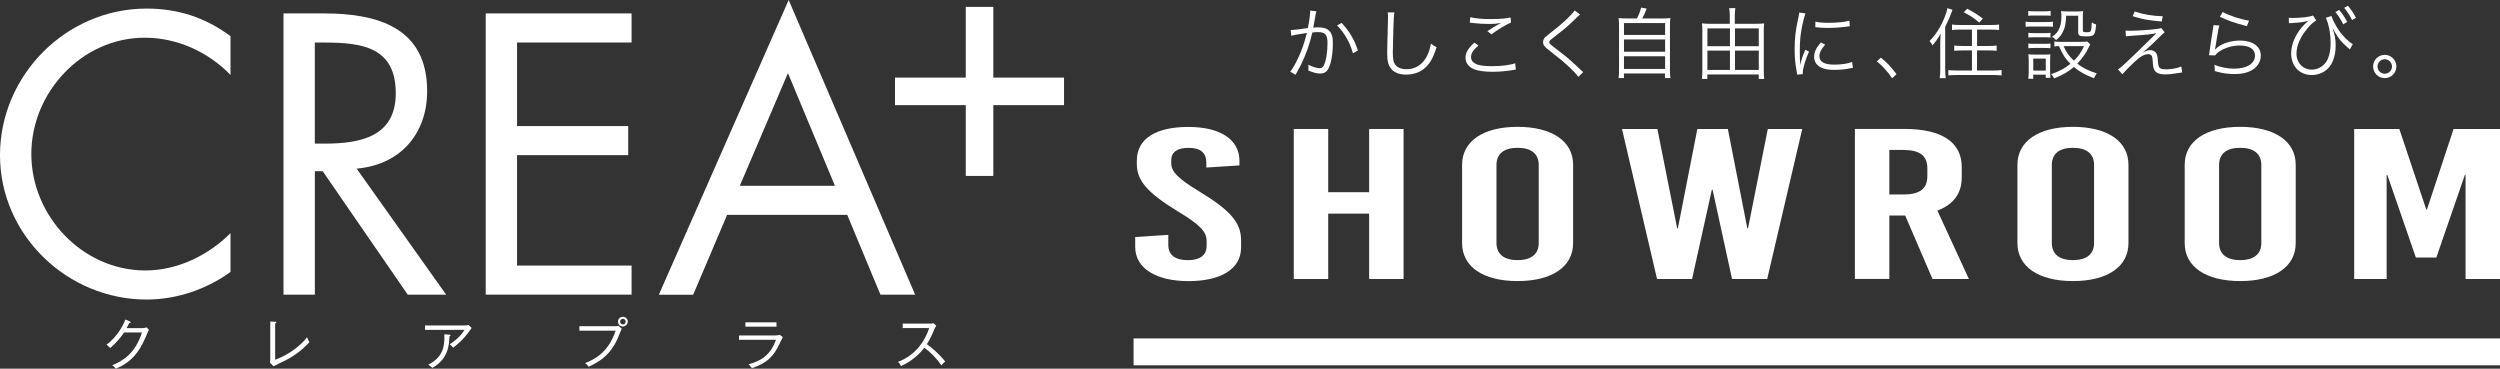 <?xml version="1.0" encoding="UTF-8"?>
<svg id="Layer_2" data-name="Layer 2" xmlns="http://www.w3.org/2000/svg" viewBox="0 0 490 72.26">
  <rect x="0" y="0" width="490" height="72.26" fill="#333333" stroke="none"/>
  <defs>
    <style>
      .cls-1 {
        fill: #fff;
      }
    </style>
  </defs>
  <g id="_レイヤー_4" data-name="レイヤー 4">
    <g>
      <g>
        <g>
          <g>
            <path class="cls-1" d="m45.19,14.7c-4.39-4.53-10.46-7.31-16.82-7.31-12.28,0-22.23,10.68-22.23,22.81s10.02,22.81,22.37,22.81c6.21,0,12.28-2.92,16.67-7.31v7.6c-4.75,3.44-10.6,5.41-16.45,5.41C13.16,58.71,0,46.06,0,30.42S12.94,1.68,28.73,1.68c6.14,0,11.55,1.76,16.45,5.41v7.6Z"/>
            <path class="cls-1" d="m61.71,57.76h-6.14V2.63h7.97c10.46,0,20.18,2.78,20.18,15.21,0,8.48-5.34,14.48-13.82,15.21l17.55,24.71h-7.53l-16.67-24.2h-1.54v24.2Zm0-29.61h1.9c6.95,0,13.96-1.32,13.96-9.87,0-9.07-6.65-9.94-14.04-9.94h-1.83v19.81Z"/>
            <path class="cls-1" d="m95.2,2.63h28.59v5.7h-22.45v16.38h21.79v5.7h-21.79v21.64h22.45v5.7h-28.59V2.63Z"/>
            <path class="cls-1" d="m142.51,42.12l-6.65,15.65h-6.73L154.58,0l24.79,57.76h-6.8l-6.51-15.65h-23.54Zm11.92-27.78l-9.43,22.08h18.65l-9.21-22.08Z"/>
          </g>
          <rect class="cls-1" x="175.42" y="15.21" width="33.13" height="5.4"/>
          <rect class="cls-1" x="175.42" y="15.21" width="33.13" height="5.4" transform="translate(174.08 209.9) rotate(-90)"/>
          <g>
            <path class="cls-1" d="m28.88,65.3c-1.01,2.38-2.28,5.4-6.18,6.96-.13-.17-.24-.31-.7-.69,1.85-.74,4.45-2.09,5.83-6.41h-3.52c-1.01,1.57-2.25,2.64-2.71,3.05-.19-.2-.47-.47-.71-.66,1.67-1.26,2.97-3.05,3.68-4.93l.89.38s.15.06.15.15c0,.12-.18.15-.26.15-.27.53-.39.75-.54,1.01h3.17c.33,0,.53-.08.7-.16l.53.5c-.2.33-.27.48-.34.65Z"/>
            <path class="cls-1" d="m55.63,70.8c-.32.16-1.75.83-2.03.99l-.68-.7c.03-.14.05-.48.05-.63v-7.44l.96.04c.15.01.22.02.22.11,0,.14-.15.2-.22.23v7.11c2.4-.84,4.96-2.66,6.24-4.41.23.53.26.58.48.96-1.33,1.43-2.79,2.63-5.02,3.74Z"/>
            <path class="cls-1" d="m92.09,64.76c-1.2,1.75-2.46,2.77-3.28,3.39-.13-.17-.35-.45-.66-.67,1.77-1.2,2.39-2.02,2.88-2.82h-7.73v-.87h7.93c.18,0,.41-.03.58-.1l.64.58c-.14.16-.16.19-.36.49Zm-4,1.16c-.06,1.67-.19,4.39-3.34,6.18-.35-.3-.41-.35-.81-.62,2.39-1.24,3.3-2.89,3.15-5.96l1,.08c.11.01.21.05.21.12,0,.11-.12.15-.21.19Z"/>
            <path class="cls-1" d="m121.59,65.06c-1.36,3.66-3.05,5.36-6.22,6.84-.23-.39-.59-.66-.69-.73,1.52-.63,4.52-1.86,5.98-6.36h-7.1v-.87h6.91c.45,0,.57-.04.73-.09l.68.59c-.16.29-.18.34-.29.63Zm.49-1.06c-.52,0-.95-.42-.95-.96s.42-.95.95-.95.96.41.96.95-.43.96-.96.96Zm0-1.5c-.28,0-.54.23-.54.54s.26.55.54.55c.31,0,.55-.24.55-.55s-.24-.54-.55-.54Z"/>
            <path class="cls-1" d="m151.94,65.74c.32,0,.59-.02.89-.11l.61.44c-.14.23-.64,1.3-.74,1.51-1.14,2.27-2.26,3.53-5.31,4.58-.26-.32-.29-.37-.66-.76,2.58-.7,4.33-1.91,5.36-4.8h-7.24v-.85h7.09Zm.25-2.56v.85h-6.09v-.85h6.09Z"/>
            <path class="cls-1" d="m184.5,71.6c-.91-1.33-2.03-2.51-3.33-3.45-.85,1.14-2.47,2.69-4.58,3.59-.18-.37-.31-.56-.59-.82.98-.35,4.55-1.81,6.12-6.62h-5.19v-.87h5.34c.17,0,.55-.02.72-.07l.52.49c-.22.3-.37.65-.39.7-.41,1.01-.86,2.01-1.46,2.91,1.01.71,2.49,1.99,3.6,3.39-.37.33-.43.37-.74.75Z"/>
          </g>
        </g>
        <g>
          <path class="cls-1" d="m242.93,31.58v.84l-6.49.42v-.92c0-2.02-1.15-2.94-3.5-2.94-1.97,0-3.37.71-3.37,2.39v.63c0,1.64,1.27,2.98,5.66,5.63,5.98,3.65,8.02,6.05,8.02,9.45v1.43c0,4.33-4.14,6.59-10.31,6.59s-10.44-2.39-10.44-6.72v-1.93l6.49-.42v2.02c0,1.97,1.4,2.94,3.82,2.94,2.04,0,3.69-.71,3.69-2.81v-.92c0-1.85-1.27-3.19-5.66-5.84-5.98-3.65-8.02-6.05-8.02-9.24v-.71c0-4.33,3.82-6.59,10.06-6.59s10.06,2.39,10.06,6.72Z"/>
          <path class="cls-1" d="m268.35,54.68v-12.81h-8.02v12.81h-6.75v-29.4h6.75v12.39h8.02v-12.39h6.75v29.4h-6.75Z"/>
          <path class="cls-1" d="m308.33,32.29v15.37c0,4.62-4.14,7.43-10.88,7.43s-10.88-2.81-10.88-7.43v-15.37c0-4.62,4.14-7.43,10.88-7.43s10.88,2.81,10.88,7.43Zm-15.02.04v15.29c0,2.18,1.46,3.36,4.14,3.36s4.14-1.18,4.14-3.36v-15.29c0-2.18-1.46-3.36-4.14-3.36s-4.14,1.18-4.14,3.36Z"/>
          <path class="cls-1" d="m339.48,54.68l-3.82-17.52h-.13l-3.88,17.52h-6.87l-6.87-29.4h6.94l3.88,19.49h.13l3.82-19.49h5.98l3.82,19.49h.13l3.88-19.49h6.75l-6.87,29.4h-6.87Z"/>
          <path class="cls-1" d="m373.43,42.24h-3.12v12.43h-6.75v-29.4h9.74c7.26,0,11.2,2.6,11.2,7.44v2.1c0,3.11-1.65,5.29-4.77,6.47l6.17,13.4h-7.13l-5.35-12.43Zm-3.12-4.12h2.74c3.25,0,4.71-1.13,4.71-3.61v-1.51c0-2.48-1.46-3.61-4.71-3.61h-2.74v8.74Z"/>
          <path class="cls-1" d="m417.18,32.29v15.37c0,4.62-4.14,7.43-10.88,7.43s-10.88-2.81-10.88-7.43v-15.37c0-4.62,4.14-7.43,10.88-7.43s10.88,2.81,10.88,7.43Zm-15.02.04v15.29c0,2.18,1.46,3.36,4.14,3.36s4.14-1.18,4.14-3.36v-15.29c0-2.18-1.46-3.36-4.14-3.36s-4.14,1.18-4.14,3.36Z"/>
          <path class="cls-1" d="m449.96,32.29v15.37c0,4.62-4.14,7.43-10.88,7.43s-10.88-2.81-10.88-7.43v-15.37c0-4.62,4.14-7.43,10.88-7.43s10.88,2.81,10.88,7.43Zm-15.02.04v15.29c0,2.18,1.46,3.36,4.14,3.36s4.14-1.18,4.14-3.36v-15.29c0-2.18-1.46-3.36-4.14-3.36s-4.14,1.18-4.14,3.36Z"/>
          <path class="cls-1" d="m483.25,54.68v-20.41h-.13l-5.6,16.21h-4.01l-5.6-16.21h-.13v20.41h-6.36v-29.4h8.85l5.28,15.79h.13l5.22-15.79h9.1v29.4h-6.75Z"/>
        </g>
        <rect class="cls-1" x="222.18" y="66.33" width="267.82" height="5.27"/>
      </g>
      <g>
        <path class="cls-1" d="m252.96,5.9c.55-.01,2.13-.2,3.37-.4.26-1.13.46-2.59.46-3.23v-.2l1.22.14c-.11.34-.15.59-.29,1.46-.08.44-.18,1-.32,1.74.35-.03.55-.05.9-.05,1.08,0,1.72.18,2.19.64.53.5.75,1.2.75,2.45,0,2.33-.4,4.36-1.02,5.24-.37.52-.78.72-1.49.72-.65,0-1.29-.17-2.3-.59.03-.23.03-.34.03-.53,0-.23,0-.34-.05-.61.87.44,1.72.7,2.27.7.38,0,.67-.24.87-.73.41-.97.64-2.53.64-4.23,0-1.62-.46-2.13-1.87-2.13-.34,0-.53.01-1.1.08-.56,2.41-1.26,4.35-2.3,6.46-.2.37-.52.97-.99,1.83l-1.04-.61c.47-.59,1.05-1.6,1.58-2.76.72-1.52,1.17-2.86,1.68-4.83-1.31.2-2.04.32-2.18.35-.35.06-.47.09-.88.2l-.12-1.1Zm10.01-1.4c1.55,1.68,2.47,3.24,3.18,5.39l-.97.56c-.58-2.1-1.63-3.96-3.11-5.47l.9-.49Z"/>
        <path class="cls-1" d="m273.3,2.45c-.09.52-.15,1.29-.2,3.21-.06,1.83-.11,3.9-.11,4.58,0,.18.02.56.03.91.06.91.26,1.42.72,1.83.43.38,1.11.59,1.9.59,1.81,0,3.21-.91,4.08-2.65.35-.73.53-1.32.75-2.39.43.37.61.49,1.1.73-.58,1.78-1.02,2.68-1.69,3.46-1.08,1.28-2.51,1.9-4.29,1.9-1.29,0-2.25-.37-2.86-1.07-.62-.72-.84-1.52-.84-3.12,0-1.02.02-1.4.14-6.2.02-.46.02-.75.02-.99,0-.32-.02-.5-.06-.81h1.33Z"/>
        <path class="cls-1" d="m289.77,8.93c-.99.82-1.45,1.52-1.45,2.24s.44,1.2,1.29,1.49c.58.2,1.58.31,2.79.31,1.9,0,3.72-.23,4.57-.58l.14,1.25c-.2.02-.26.03-.52.08-1.33.23-2.77.35-4.11.35-1.46,0-2.76-.18-3.5-.47-1.14-.47-1.74-1.25-1.74-2.3,0-.99.58-1.95,1.75-2.94l.78.58Zm-1.6-5.56c1.11.26,2.31.37,4.05.37s3.02-.11,3.85-.32l.08,1c-.94.4-2.35,1.23-3.84,2.31l-.78-.62c.97-.65,1.34-.88,2.03-1.26.17-.09.2-.11.38-.2.11-.06.14-.06.29-.15-.91.15-1.43.2-2.3.2-1.07,0-2.36-.08-3.35-.2-.27-.03-.3-.05-.5-.05l.09-1.08Z"/>
        <path class="cls-1" d="m309.69,2.84c-.17.14-.29.24-1.87,1.77-.76.72-1.58,1.4-3.5,2.88-.56.43-.67.55-.67.76,0,.27.12.38,1.36,1.34,2.21,1.69,2.63,2.04,4.87,4.16.23.23.26.24.43.38l-.96.94c-.37-.52-.96-1.16-1.96-2.09-1.02-.94-1.63-1.45-3.85-3.18-.85-.67-1.1-1-1.1-1.52,0-.36.15-.72.44-1.02q.18-.18,1.29-1.04c2.03-1.55,3.93-3.33,4.46-4.17l1.07.79Z"/>
        <path class="cls-1" d="m320.83,3.62c.41-.76.62-1.33.82-2.13l1.1.2c-.32.82-.56,1.37-.87,1.93h3.67c.85,0,1.31-.02,1.84-.08-.06.5-.08.94-.08,1.89v8.1c0,.93.02,1.34.09,1.77h-1.07v-.9h-8.04v.9h-1.05c.06-.44.09-.91.09-1.78V5.43c0-.9-.02-1.35-.08-1.89.52.06.97.08,1.8.08h1.77Zm-2.53,3.23h8.06v-2.33h-8.06v2.33Zm0,3.29h8.06v-2.41h-8.06v2.41Zm0,3.37h8.06v-2.48h-8.06v2.48Z"/>
        <path class="cls-1" d="m344.26,4.66c.61,0,1.05-.02,1.52-.08-.06.44-.08.84-.08,1.37v8.03c0,.52.03,1,.09,1.49h-1.08v-.87h-10.07v.87h-1.07c.06-.52.09-.96.09-1.49V5.92c0-.49-.03-.91-.08-1.34.44.06.88.08,1.49.08h3.97v-1.52c0-.55-.03-1.05-.11-1.54h1.2c-.08.5-.11.96-.11,1.54v1.52h4.2Zm-9.61.91v3.49h4.42v-3.49h-4.42Zm0,4.35v3.79h4.42v-3.79h-4.42Zm10.07-.87v-3.49h-4.66v3.49h4.66Zm0,4.66v-3.79h-4.66v3.79h4.66Z"/>
        <path class="cls-1" d="m353.86,2.63c-.23.65-.41,1.4-.64,2.44-.32,1.6-.46,2.94-.46,4.77,0,1.19.03,2.09.09,2.89.21-1.02.5-1.86.99-2.97l.73.35c-.69,1.51-1.23,3.33-1.23,4.19v.23l-1.1.09c-.03-.24-.05-.32-.09-.61-.29-1.61-.4-2.71-.4-4.31,0-2.16.18-3.78.69-6.03.15-.72.18-.87.21-1.22l1.2.18Zm3.88,6.12c-.76.84-1.14,1.57-1.14,2.24,0,1.13.96,1.68,2.92,1.68,1.39,0,2.68-.2,3.5-.53l.15,1.17c-.2.02-.23.03-.53.08-1.07.21-2.09.31-3.12.31-1.74,0-2.83-.37-3.49-1.16-.3-.38-.46-.84-.46-1.4,0-.93.38-1.75,1.33-2.83l.84.46Zm-1.93-4.51c.65.17,1.4.23,2.59.23,1.69,0,3.06-.14,4.08-.41l.08,1.08s-.38.05-1.05.14c-.88.12-2.1.2-3.27.2-.85,0-1.45-.05-2.44-.15l.02-1.08Z"/>
        <path class="cls-1" d="m368.65,11.3c1.25,1,2.03,1.83,3.06,3.23l-.85.81c-.97-1.42-1.86-2.38-3-3.32l.79-.72Z"/>
        <path class="cls-1" d="m380.29,8.6c0-.69.03-1.3.08-2-.59,1.02-.91,1.49-1.63,2.31-.06-.27-.2-.49-.55-.87,1.25-1.29,2.15-2.7,2.86-4.4.32-.79.56-1.55.64-2.04l1,.32c-.55,1.48-.67,1.77-1.43,3.35v8.27c0,.69.03,1.22.11,1.78h-1.19c.08-.53.11-.97.11-1.83v-4.9Zm3.9-2.8c-.58,0-1.14.03-1.6.08v-1.07c.4.06.9.09,1.6.09h6.02c.67,0,1.2-.03,1.61-.09v1.07c-.44-.05-1.02-.08-1.6-.08h-2.71v3.21h2.25c.62,0,1.17-.03,1.58-.09v1.04c-.46-.05-1.02-.08-1.57-.08h-2.27v3.94h3.15c.67,0,1.26-.03,1.66-.09v1.05c-.46-.04-1.04-.08-1.66-.08h-7.1c-.64,0-1.22.03-1.67.08v-1.05c.41.06.97.09,1.64.09h2.98v-3.94h-1.89c-.56,0-1.11.03-1.58.08v-1.04c.41.06.94.09,1.57.09h1.9v-3.21h-2.33Zm1.39-4.08c1.25.65,1.93,1.08,3.06,1.93l-.72.78c-.93-.84-1.57-1.26-3.02-2.03l.67-.69Z"/>
        <path class="cls-1" d="m397.02,4.24c.35.06.64.08,1.22.08h2.91c.62,0,.87-.01,1.22-.08v1.02c-.31-.05-.56-.06-1.11-.06h-3.02c-.52,0-.82.01-1.22.06v-1.02Zm.52-2.1c.37.06.62.08,1.16.08h2.06c.52,0,.79-.01,1.16-.08v.96c-.38-.05-.67-.06-1.16-.06h-2.06c-.47,0-.82.01-1.16.06v-.96Zm0,13.32c.06-.44.09-.87.09-1.48v-2.06c0-.53-.02-.88-.08-1.28.4.04.78.06,1.22.06h1.99c.65,0,.84,0,1.11-.05-.03.35-.05.62-.05,1.2v2.15c0,.47.02.85.08,1.25h-.94v-.62h-2.45v.82h-.97Zm.02-9.03c.29.04.56.06,1.1.06h2.15c.55,0,.76-.02,1.08-.06v.93c-.37-.05-.61-.06-1.08-.06h-2.15c-.5,0-.75.02-1.1.06v-.93Zm0,2.1c.3.05.56.06,1.1.06h2.15c.52,0,.81-.02,1.08-.06v.93c-.43-.05-.56-.06-1.08-.06h-2.15c-.52,0-.75.02-1.1.06v-.93Zm.96,5.31h2.45v-2.35h-2.45v2.35Zm11.16-5.13q-.09.15-.29.56c-.55,1.17-1.31,2.25-2.24,3.21,1.08.84,2.15,1.37,3.82,1.9-.24.35-.38.58-.55.96-1.81-.72-2.82-1.26-3.94-2.21-1.04.9-2.24,1.6-3.87,2.24-.18-.38-.32-.56-.59-.84,1.57-.53,2.7-1.14,3.79-2.03-1.05-1.05-1.48-1.71-2.25-3.47-.41.02-.59.03-.91.08v-.99c.3.06.64.08,1.08.08h4.25c.64,0,.91-.01,1.14-.06l.56.56Zm-4.72-5.65c-.05,1.64-.23,2.45-.73,3.37-.32.58-.62.93-1.25,1.42-.27-.29-.5-.49-.78-.64.79-.53,1.19-1,1.49-1.81.24-.62.35-1.31.35-2.31,0-.37-.02-.52-.08-.91.41.04.79.06,1.19.06h1.86c.55,0,.94-.02,1.29-.06-.05.43-.06.82-.06,1.43v2.38c0,.26.14.32.64.32.62,0,.81-.04.88-.21.14-.26.21-.81.24-1.71.37.24.5.31.84.41-.09,1.23-.24,1.8-.53,2.06-.23.2-.61.27-1.48.27-1.23,0-1.51-.15-1.51-.84v-3.21h-2.38Zm-.5,5.98c.55,1.23,1,1.89,2.03,2.86.88-.88,1.4-1.62,1.99-2.86h-4.02Z"/>
        <path class="cls-1" d="m416.62,6c.38.03.58.03.91.03,1.34,0,4.04-.18,5.35-.37.35-.05.53-.09.73-.17l.67.84c-.32.24-.47.4-1.36,1.26-1.28,1.28-2.27,2.16-3.02,2.74.85-.41,1.11-.5,1.52-.5s.78.14,1.04.4c.31.31.41.65.47,1.52.06.96.11,1.19.27,1.43.21.29.56.41,1.26.41,1.11,0,2.27-.21,3.08-.56l.17,1.17q-.15.02-1.23.18c-.84.14-1.42.2-2.09.2-1.14,0-1.81-.27-2.13-.87-.18-.34-.26-.67-.33-1.68-.05-.7-.08-.87-.17-1.05-.11-.23-.38-.36-.7-.36-.79,0-1.54.43-2.8,1.6-.75.69-1.75,1.72-2.28,2.33l-.85-.94c.53-.37.73-.53,1.64-1.4,1.1-1.02,2.36-2.24,3.59-3.46.44-.44,1.22-1.2,2.31-2.25-.94.21-1.95.32-4.54.49-.73.05-1.05.08-1.45.12l-.08-1.11Zm1.77-3.75c1.61.56,3.5.88,5.51.94l-.21,1.02c-2.74-.24-3.85-.44-5.68-1.04l.38-.93Z"/>
        <path class="cls-1" d="m434.99,5.01c-.14.47-.21.84-.35,1.68-.37,2.21-.4,2.31-.44,2.66-.02.18-.03.21-.06.35l.03.02c.2-.21.3-.32.47-.46,1.05-.81,2.73-1.31,4.4-1.31,2.48,0,4.08,1.16,4.08,2.94,0,1.02-.52,2.01-1.37,2.62-.97.69-2.18,1-3.79,1-.91,0-1.83-.09-2.66-.27q-.29-.08-1.22-.31c.02-.14.02-.23.02-.29,0-.35-.02-.55-.11-.94,1.16.47,2.6.76,3.88.76,2.51,0,4.11-1,4.11-2.56,0-1.25-1.1-1.98-2.95-1.98-1.55,0-3.12.49-4.26,1.32-.24.18-.35.29-.61.62l-1.19-.03c.05-.27.06-.41.12-.9.15-1.16.43-2.92.64-4.2.08-.41.09-.53.11-.81l1.16.08Zm.67-2.65c1.19.67,3.5,1.43,5.16,1.69l-.43,1.07q-1.95-.5-2.97-.87t-2.33-.96l.56-.93Z"/>
        <path class="cls-1" d="m448.6,3.47c.26.03.4.05.72.05,1.69,0,3.46-.21,4.02-.49l.64.96c-.84.58-1.14.87-1.78,1.65-1.39,1.67-2.09,3.34-2.09,4.89,0,1.8,1.28,3.12,3,3.12,1.34,0,2.6-.84,3.14-2.09.38-.9.55-1.87.55-3.17,0-1.75-.38-3.75-.94-4.9l1.1-.36c.26.79.87,1.96,1.43,2.77.69,1.07,2.03,2.39,2.76,2.74l-.58,1.05-.26-.23-.08-.06-.29-.26c-1.23-1.11-1.77-1.81-2.76-3.66.47,1.45.61,2.25.61,3.47,0,1.14-.2,2.18-.59,3.11-.67,1.61-2.27,2.65-4.08,2.65-2.39,0-4.05-1.73-4.05-4.23,0-1.68.7-3.43,2.03-5.07q.5-.61,1.37-1.35c-1.05.29-1.42.33-3.4.47-.15.01-.26.01-.29.01-.02,0-.09.02-.15.02l-.02-1.08Zm9.88-1.52c.69.82,1.11,1.46,1.57,2.36l-.78.46c-.37-.81-1.11-1.95-1.55-2.42l.76-.4Zm1.71-.82c.7.84,1.08,1.4,1.58,2.36l-.76.44c-.34-.72-.97-1.71-1.55-2.39l.73-.41Z"/>
        <path class="cls-1" d="m469.69,13.03c0,1.26-1.02,2.28-2.28,2.28s-2.28-1.02-2.28-2.28,1.02-2.28,2.28-2.28,2.28,1.02,2.28,2.28Zm-3.7,0c0,.78.64,1.42,1.42,1.42s1.42-.64,1.42-1.42-.64-1.42-1.42-1.42-1.42.64-1.42,1.42Z"/>
      </g>
    </g>
  </g>
</svg>
